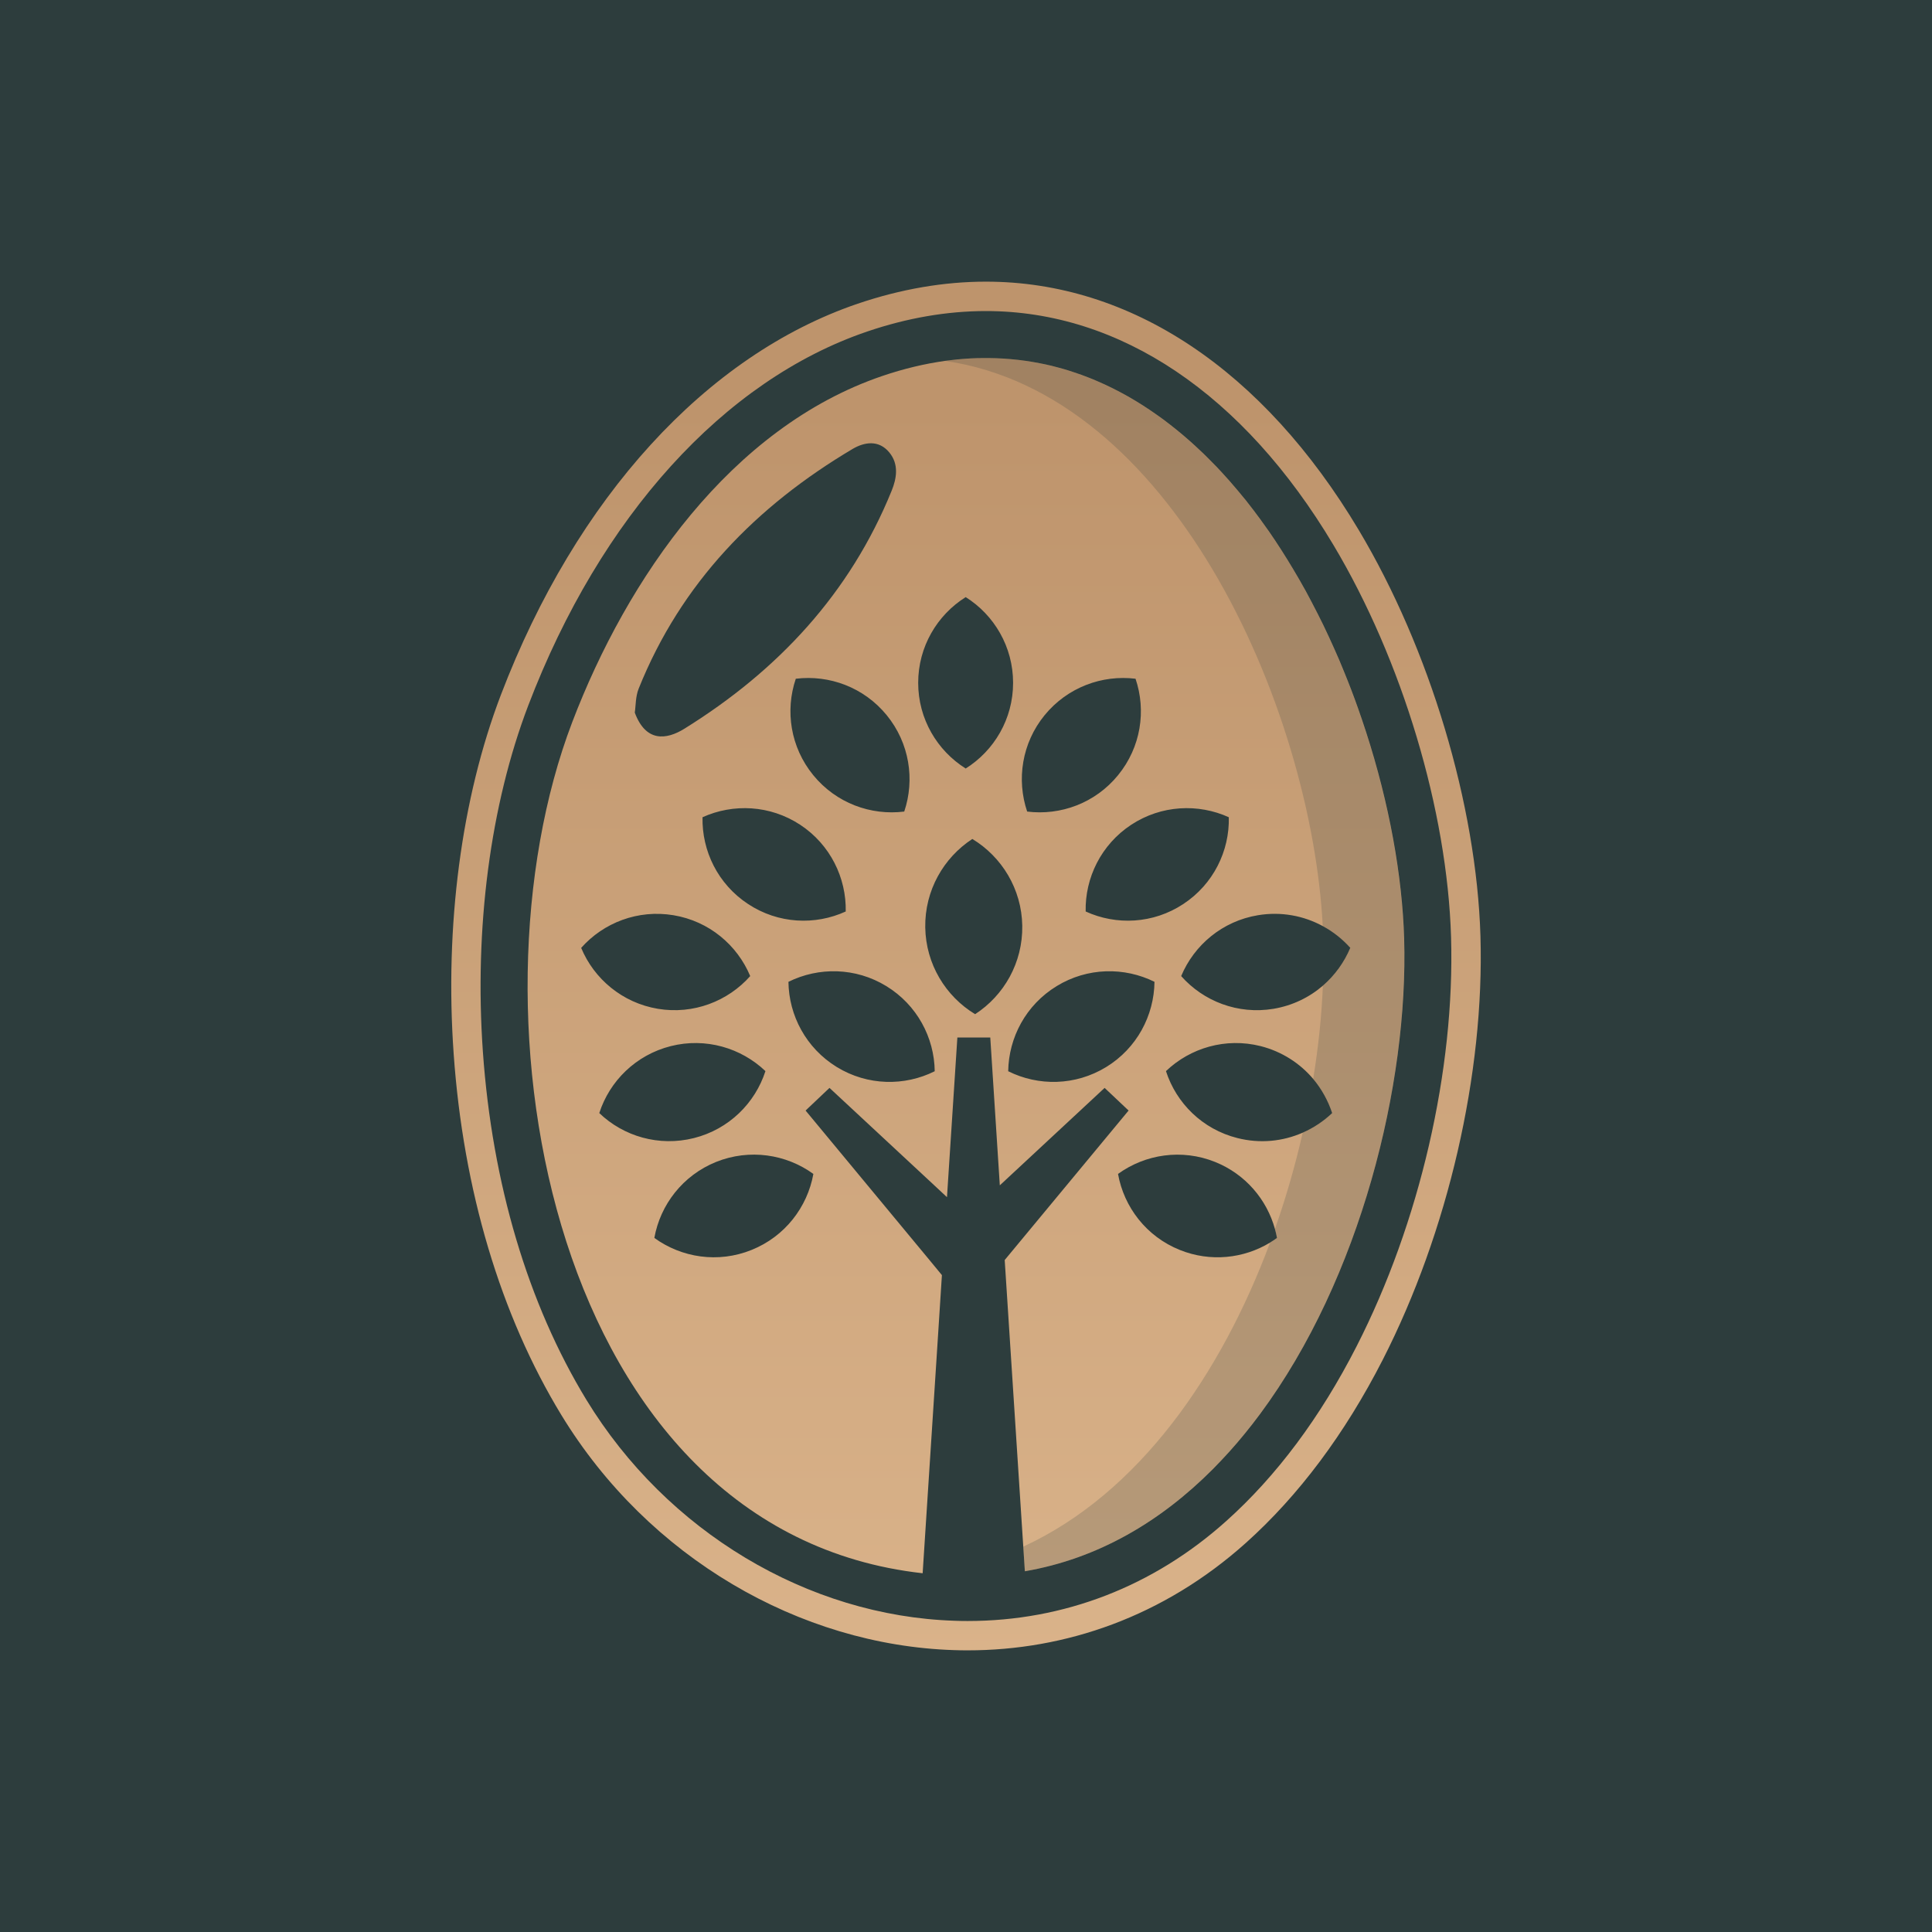 <svg style="fill-rule:evenodd;clip-rule:evenodd;stroke-linejoin:round;stroke-miterlimit:2;" xml:space="preserve" xmlns:xlink="http://www.w3.org/1999/xlink" xmlns="http://www.w3.org/2000/svg" version="1.1" viewBox="0 0 32 32" height="100%" width="100%"><rect style="fill:#2d3d3d;" height="32" width="32" y="0" x="0"></rect><g><g><path style="fill:url(#_Linear1);fill-rule:nonzero;" d="M16.33,5.152c2.221,-0 4.265,1.376 5.756,3.875c1.139,1.907 1.885,4.396 1.948,6.493c0.066,2.199 -0.519,4.734 -1.566,6.782c-0.599,1.173 -1.325,2.146 -2.158,2.892c-1.208,1.083 -2.689,1.655 -4.283,1.655c-0.071,0 -0.143,-0.001 -0.214,-0.004c-2.435,-0.078 -4.772,-1.48 -6.1,-3.659c-0.968,-1.589 -1.561,-3.583 -1.715,-5.766c-0.144,-2.05 0.123,-4.087 0.752,-5.736c1.195,-3.128 3.241,-5.386 5.614,-6.193c0.661,-0.225 1.323,-0.339 1.966,-0.339m-0,-0.487c-0.696,0 -1.41,0.123 -2.123,0.365c-2.51,0.854 -4.665,3.216 -5.911,6.48c-0.654,1.714 -0.932,3.824 -0.782,5.943c0.159,2.261 0.776,4.33 1.785,5.986c1.439,2.361 3.948,3.81 6.499,3.892c0.076,0.003 0.152,0.004 0.229,0.004c1.618,-0 3.241,-0.555 4.608,-1.779c0.877,-0.786 1.64,-1.807 2.267,-3.033c1.081,-2.117 1.687,-4.741 1.619,-7.018c-0.066,-2.175 -0.838,-4.753 -2.017,-6.728c-1.583,-2.651 -3.775,-4.112 -6.174,-4.112Z"></path><path style="fill:url(#_Linear2);fill-rule:nonzero;" d="M23.257,15.543c-0.031,-1.034 -0.246,-2.234 -0.633,-3.427c-0.043,-0.132 -0.088,-0.265 -0.135,-0.397c-0.035,-0.099 -0.072,-0.198 -0.109,-0.296c-0.038,-0.099 -0.077,-0.198 -0.117,-0.295c-0.026,-0.066 -0.054,-0.131 -0.081,-0.196c-0.056,-0.13 -0.114,-0.259 -0.173,-0.387c-0.059,-0.129 -0.121,-0.256 -0.185,-0.381c-0.064,-0.126 -0.129,-0.251 -0.196,-0.374c-0.068,-0.123 -0.138,-0.245 -0.21,-0.365c-0.129,-0.216 -0.264,-0.428 -0.406,-0.632l-0,-0c-0.041,-0.059 -0.082,-0.116 -0.124,-0.173l0,-0.001c-0.041,-0.056 -0.083,-0.113 -0.126,-0.169l-0,-0c-0.043,-0.056 -0.086,-0.111 -0.129,-0.166c-0.044,-0.054 -0.089,-0.108 -0.133,-0.161c-0,-0.001 -0.001,-0.001 -0.001,-0.001c-0.089,-0.106 -0.18,-0.21 -0.273,-0.31c-0.047,-0.051 -0.095,-0.101 -0.143,-0.149c-0.024,-0.025 -0.048,-0.049 -0.072,-0.073c-0.048,-0.048 -0.096,-0.095 -0.146,-0.141l-0,-0c-0.049,-0.047 -0.099,-0.092 -0.149,-0.137c-0.075,-0.067 -0.152,-0.132 -0.23,-0.195c-0.074,-0.06 -0.149,-0.118 -0.224,-0.174c-0.03,-0.023 -0.061,-0.045 -0.092,-0.066c-0.319,-0.227 -0.655,-0.419 -1.007,-0.569c-0.04,-0.018 -0.081,-0.034 -0.121,-0.05c-0.042,-0.016 -0.084,-0.032 -0.126,-0.048c-0.043,-0.015 -0.085,-0.03 -0.128,-0.044c-0.03,-0.011 -0.061,-0.021 -0.092,-0.03c-0.056,-0.018 -0.113,-0.034 -0.17,-0.049c-0.037,-0.01 -0.074,-0.02 -0.111,-0.029c-0.063,-0.015 -0.126,-0.029 -0.19,-0.041c-0.315,-0.062 -0.64,-0.092 -0.977,-0.086c-0.023,-0 -0.046,0 -0.07,0.001c-0.008,0 -0.015,0 -0.023,0.001c-0.024,0.001 -0.047,0.002 -0.071,0.003c-0.022,0.001 -0.044,0.002 -0.066,0.004c-0.028,0.002 -0.056,0.004 -0.084,0.006c-0.064,0.005 -0.128,0.012 -0.193,0.02c-0.029,0.004 -0.057,0.007 -0.086,0.011c-0.337,0.047 -0.684,0.129 -1.04,0.25c-2.514,0.855 -4.23,3.357 -5.137,5.734c-1.847,4.837 -0.349,13.409 5.804,14.097l0.249,-3.849l0.07,-1.089l-0.206,-0.25l-2.052,-2.476l0.396,-0.375l1.736,1.614l0.21,0.196l0.172,-2.645l0.545,-0l0.158,2.449l1.736,-1.614l0.397,0.375l-2.052,2.476l0.334,5.155l0,-0c1.214,-0.209 2.251,-0.826 3.113,-1.691c0.046,-0.047 0.092,-0.095 0.138,-0.143c0.183,-0.192 0.356,-0.396 0.522,-0.609c0.042,-0.054 0.083,-0.108 0.123,-0.162c1.665,-2.247 2.458,-5.465 2.386,-7.877Zm-4.738,-2.704c-0.378,0.464 -0.954,0.672 -1.506,0.603c-0.178,-0.528 -0.089,-1.133 0.289,-1.596c0.379,-0.463 0.954,-0.672 1.506,-0.604c0.179,0.528 0.09,1.133 -0.289,1.597Zm0.217,0.822c0.499,-0.328 1.111,-0.355 1.617,-0.125c0.013,0.557 -0.254,1.108 -0.753,1.437c-0.5,0.33 -1.112,0.356 -1.618,0.124c-0.012,-0.556 0.255,-1.107 0.754,-1.436Zm-2.741,-3.771c0.471,0.296 0.785,0.822 0.785,1.42c-0,0.598 -0.314,1.123 -0.785,1.419c-0.472,-0.296 -0.787,-0.821 -0.787,-1.419c0,-0.599 0.315,-1.124 0.787,-1.42Zm-2.525,2.949c-0.379,-0.464 -0.468,-1.069 -0.289,-1.597c0.553,-0.068 1.128,0.141 1.506,0.604c0.378,0.463 0.468,1.068 0.29,1.596c-0.553,0.069 -1.128,-0.139 -1.507,-0.603Zm0.538,2.258c-0.506,0.232 -1.118,0.206 -1.618,-0.124c-0.5,-0.329 -0.766,-0.88 -0.754,-1.437c0.508,-0.23 1.118,-0.203 1.618,0.125c0.499,0.329 0.765,0.88 0.754,1.436Zm-3.43,-3.69c0.702,-1.751 1.947,-3.024 3.547,-3.973c0.19,-0.111 0.429,-0.154 0.605,0.06c0.162,0.197 0.121,0.431 0.039,0.633c-0.692,1.705 -1.887,2.982 -3.432,3.942c-0.304,0.189 -0.642,0.223 -0.823,-0.266c0.017,-0.109 0.011,-0.264 0.064,-0.396Zm0.577,3.752c0.59,0.098 1.056,0.494 1.271,1.008c-0.369,0.416 -0.939,0.64 -1.529,0.542c-0.59,-0.099 -1.057,-0.495 -1.271,-1.009c0.37,-0.417 0.94,-0.639 1.529,-0.541Zm-0.045,2.168c0.579,-0.146 1.166,0.03 1.568,0.414c-0.171,0.53 -0.604,0.963 -1.184,1.109c-0.58,0.146 -1.167,-0.029 -1.568,-0.414c0.171,-0.53 0.604,-0.962 1.184,-1.109Zm2.362,2.117c-0.099,0.548 -0.469,1.036 -1.024,1.259c-0.555,0.224 -1.159,0.128 -1.61,-0.199c0.098,-0.548 0.469,-1.035 1.023,-1.259c0.555,-0.222 1.16,-0.128 1.611,0.199Zm0.389,-1.77c-0.51,-0.313 -0.795,-0.854 -0.802,-1.412c0.499,-0.247 1.111,-0.241 1.621,0.071c0.51,0.312 0.795,0.853 0.802,1.41c-0.498,0.249 -1.11,0.243 -1.621,-0.069Zm2.29,-0.876c-0.487,-0.295 -0.816,-0.827 -0.826,-1.438c-0.009,-0.611 0.303,-1.153 0.78,-1.464c0.487,0.295 0.817,0.827 0.827,1.438c0.009,0.612 -0.303,1.154 -0.781,1.464Zm2.17,0.876c-0.511,0.312 -1.123,0.318 -1.622,0.069c0.008,-0.557 0.292,-1.098 0.803,-1.41c0.51,-0.312 1.122,-0.318 1.62,-0.071c-0.007,0.558 -0.291,1.1 -0.801,1.412Zm2.715,2.907c-0.435,0.264 -0.986,0.327 -1.495,0.122c-0.555,-0.223 -0.925,-0.711 -1.023,-1.259c0.45,-0.326 1.055,-0.421 1.609,-0.198c0.504,0.203 0.856,0.624 0.99,1.11c0.014,0.049 0.025,0.098 0.034,0.148c-0.037,0.027 -0.075,0.053 -0.115,0.077Zm0.542,-1.821c-0.329,0.145 -0.707,0.185 -1.082,0.09c-0.581,-0.146 -1.013,-0.579 -1.184,-1.109c0.402,-0.384 0.988,-0.56 1.568,-0.414c0.354,0.09 0.653,0.286 0.872,0.545c0.139,0.166 0.245,0.358 0.313,0.564c-0.142,0.135 -0.307,0.245 -0.487,0.324Zm0.335,-2.436c-0.225,0.195 -0.505,0.332 -0.82,0.385c-0.59,0.098 -1.16,-0.125 -1.529,-0.542c0.215,-0.514 0.681,-0.91 1.271,-1.008c0.384,-0.064 0.759,0.008 1.076,0.181c0.171,0.092 0.324,0.214 0.454,0.359c-0.101,0.241 -0.256,0.455 -0.452,0.625Z"></path><path style="fill:#2d3d3d;fill-opacity:0.2;fill-rule:nonzero;" d="M20.87,23.42c-0.04,0.054 -0.081,0.109 -0.123,0.162c-0.166,0.213 -0.339,0.417 -0.522,0.609c-0.046,0.048 -0.092,0.096 -0.138,0.143c-0.862,0.865 -1.9,1.482 -3.113,1.691l-0.026,-0.408c1.918,-0.883 3.28,-2.863 4.088,-5.036c0.039,-0.024 0.078,-0.05 0.115,-0.077c-0.009,-0.05 -0.02,-0.099 -0.034,-0.148c0.185,-0.527 0.339,-1.063 0.46,-1.596c0.18,-0.079 0.345,-0.189 0.486,-0.324c-0.066,-0.206 -0.173,-0.398 -0.313,-0.564c0.087,-0.53 0.141,-1.051 0.161,-1.548c0.197,-0.17 0.352,-0.384 0.451,-0.624c-0.129,-0.145 -0.283,-0.268 -0.453,-0.36c-0.094,-1.808 -0.726,-4.065 -1.83,-5.915c-1.06,-1.775 -2.554,-3.177 -4.426,-3.447c0.029,-0.004 0.057,-0.008 0.086,-0.012c0.064,-0.008 0.129,-0.014 0.193,-0.019c0.028,-0.003 0.056,-0.005 0.084,-0.007c0.022,-0.001 0.044,-0.002 0.066,-0.003c0.024,-0.002 0.047,-0.002 0.071,-0.004c0.007,-0 0.015,-0 0.023,-0.001c0.023,-0 0.046,-0.001 0.07,-0.001c0.336,-0.006 0.662,0.024 0.977,0.086c0.064,0.013 0.127,0.026 0.19,0.042c0.036,0.008 0.074,0.018 0.11,0.028c0.058,0.015 0.115,0.031 0.171,0.05c0.031,0.009 0.062,0.019 0.092,0.029c0.043,0.014 0.085,0.029 0.128,0.045c0.042,0.015 0.084,0.031 0.126,0.048c0.04,0.015 0.081,0.032 0.12,0.049c0.353,0.151 0.689,0.343 1.008,0.569c0.031,0.022 0.061,0.044 0.091,0.067c0.076,0.055 0.151,0.114 0.225,0.174c0.078,0.063 0.155,0.128 0.23,0.195c0.05,0.044 0.1,0.09 0.149,0.136l0,0c0.049,0.047 0.098,0.094 0.146,0.141c0.024,0.024 0.048,0.049 0.072,0.073c0.048,0.049 0.095,0.099 0.142,0.149c0.094,0.101 0.185,0.205 0.274,0.311c0,-0 0.001,-0 0.001,0c0.044,0.053 0.089,0.107 0.132,0.162c0.044,0.054 0.087,0.109 0.13,0.165l0,0.001c0.042,0.055 0.085,0.112 0.126,0.169l0,0c0.042,0.057 0.083,0.115 0.124,0.173l0,0.001c0.142,0.203 0.278,0.415 0.407,0.631c0.071,0.12 0.141,0.242 0.209,0.365c0.068,0.123 0.134,0.248 0.196,0.374c0.064,0.126 0.126,0.253 0.185,0.381c0.06,0.128 0.117,0.258 0.173,0.388c0.028,0.065 0.055,0.13 0.081,0.195c0.041,0.098 0.08,0.196 0.117,0.295c0.037,0.099 0.074,0.198 0.109,0.296c0.047,0.132 0.093,0.265 0.135,0.398c0.387,1.193 0.602,2.392 0.633,3.427c0.074,2.411 -0.719,5.629 -2.385,7.876Z"></path></g></g><defs><linearGradient gradientTransform="matrix(1.33027e-15,21.725,-21.725,1.33027e-15,16,6.584)" gradientUnits="userSpaceOnUse" y2="0" x2="1" y1="0" x1="0" id="_Linear1"><stop style="stop-color:#be946c;stop-opacity:1" offset="0"></stop><stop style="stop-color:#dbb48b;stop-opacity:1" offset="1"></stop></linearGradient><linearGradient gradientTransform="matrix(1.33027e-15,21.725,-21.725,1.33027e-15,15.999,6.584)" gradientUnits="userSpaceOnUse" y2="0" x2="1" y1="0" x1="0" id="_Linear2"><stop style="stop-color:#be946c;stop-opacity:1" offset="0"></stop><stop style="stop-color:#dbb48b;stop-opacity:1" offset="1"></stop></linearGradient></defs></svg>